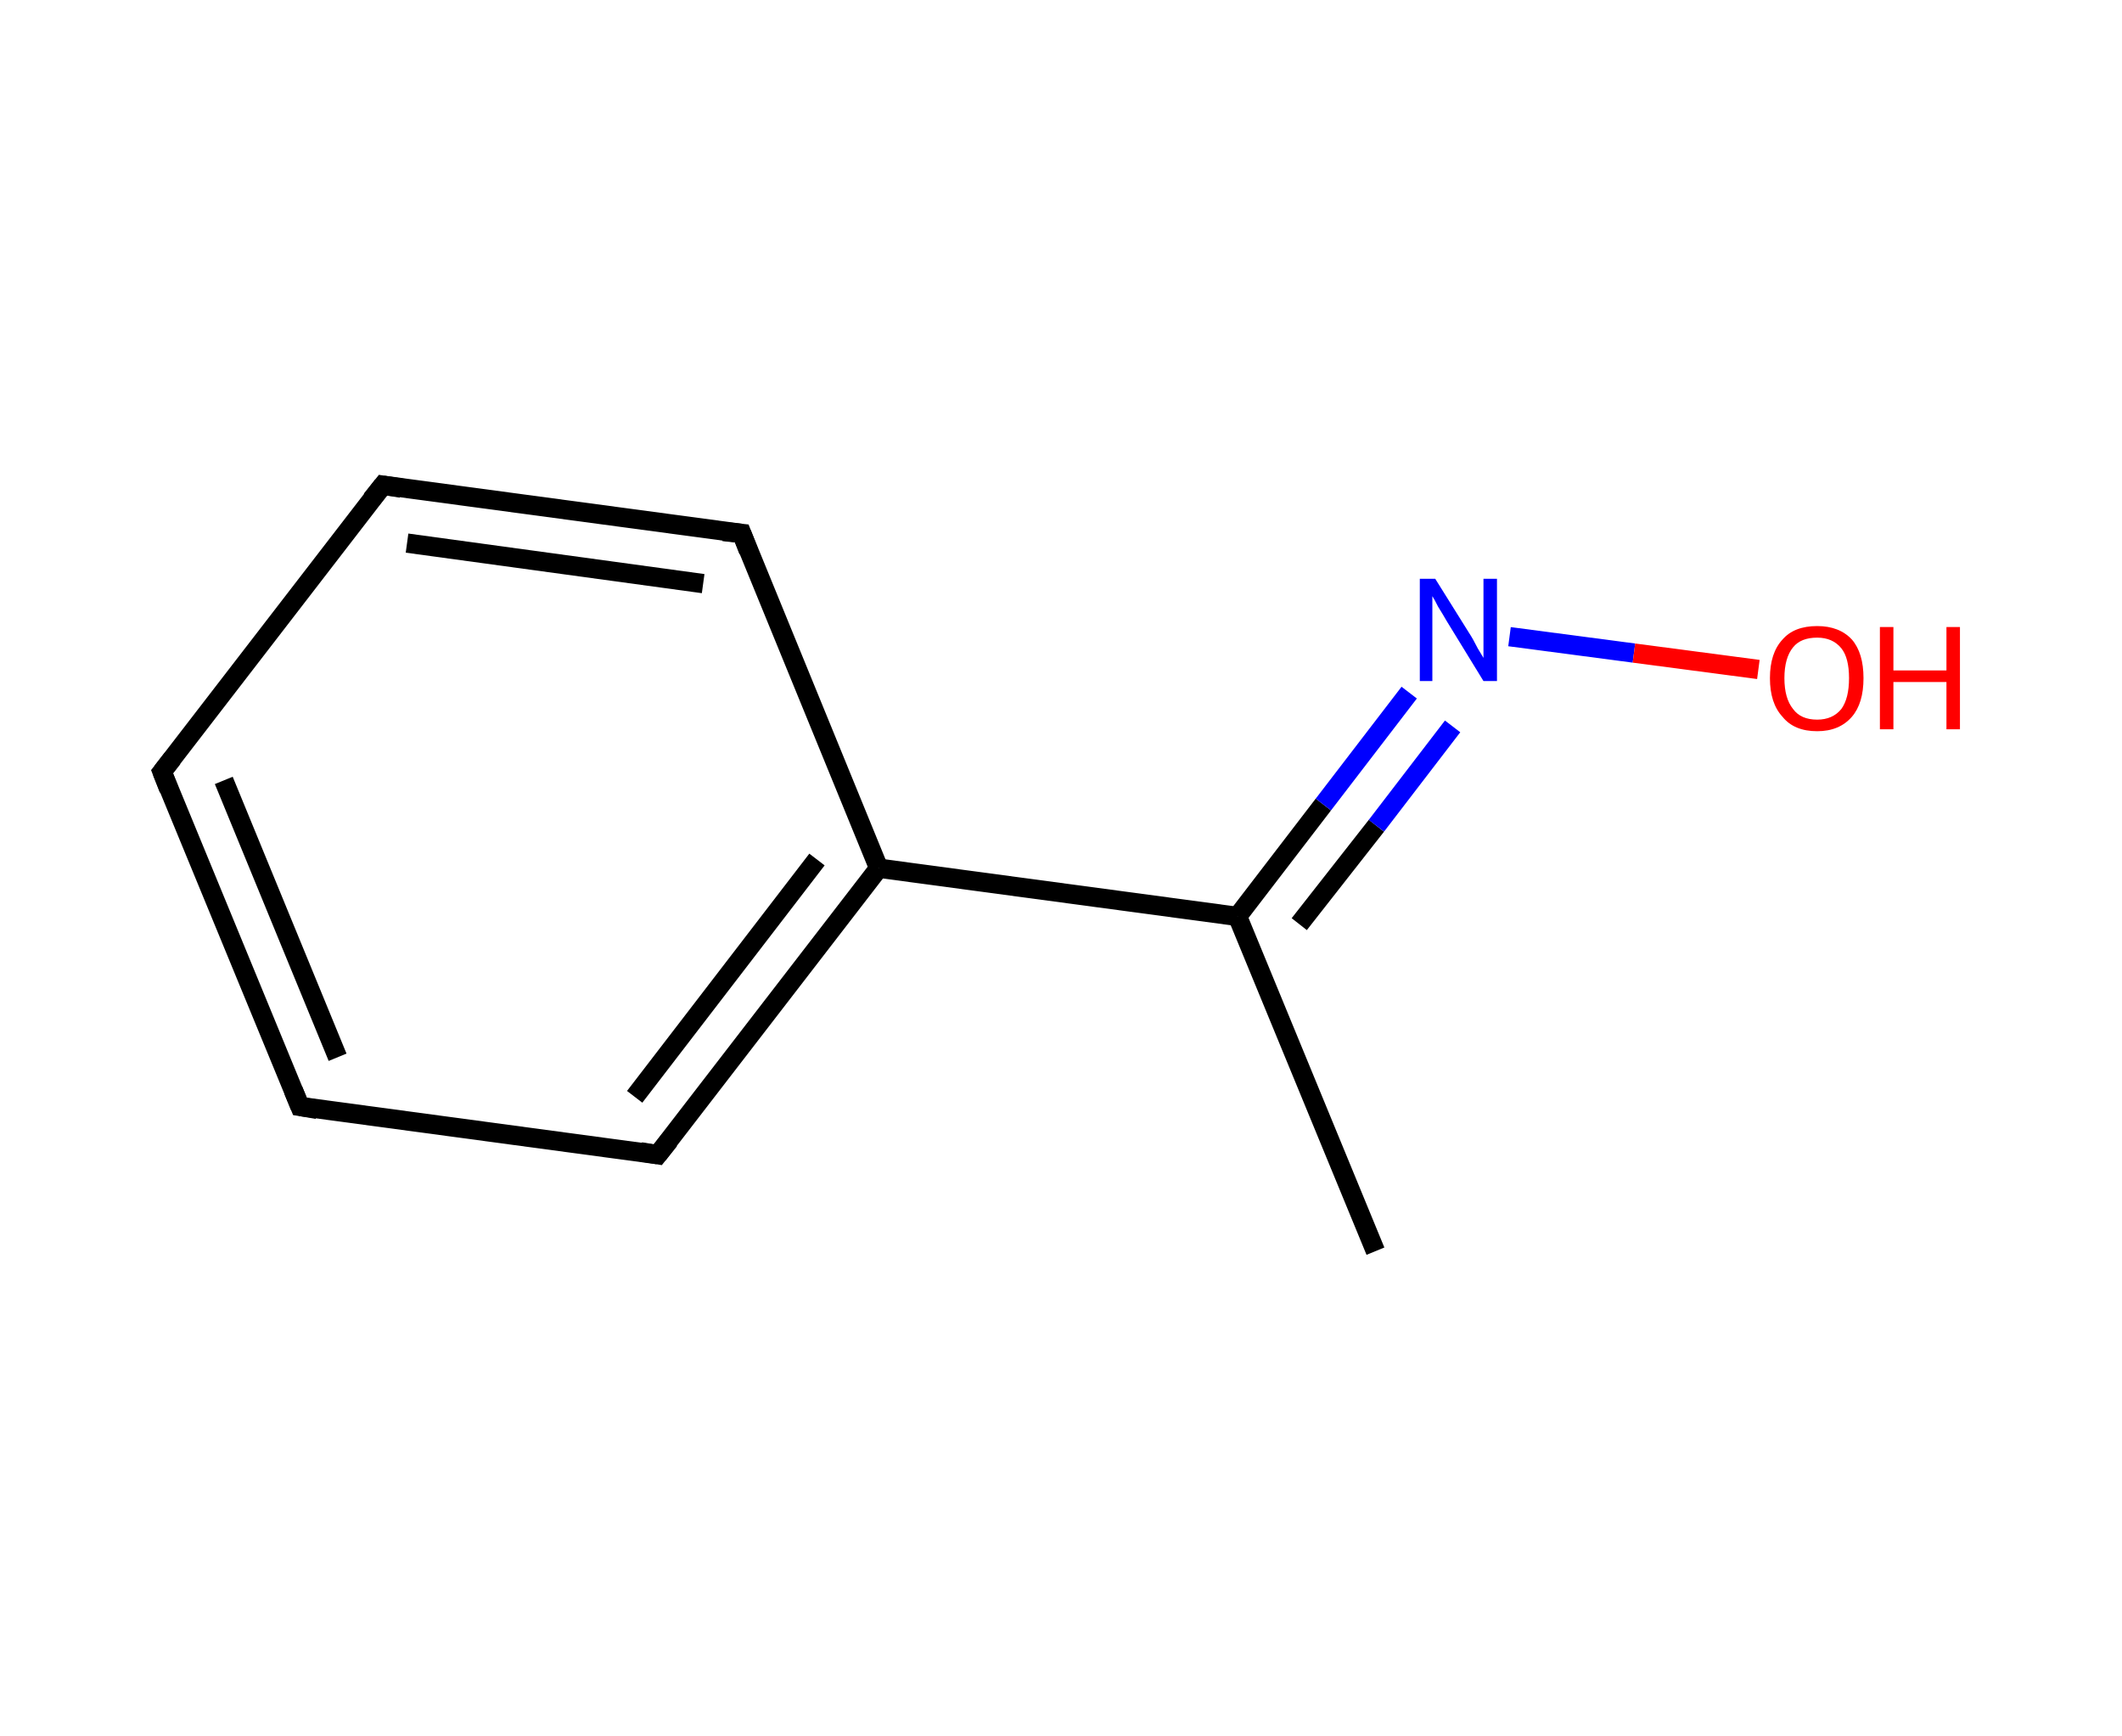<?xml version='1.0' encoding='iso-8859-1'?>
<svg version='1.1' baseProfile='full'
              xmlns='http://www.w3.org/2000/svg'
                      xmlns:rdkit='http://www.rdkit.org/xml'
                      xmlns:xlink='http://www.w3.org/1999/xlink'
                  xml:space='preserve'
width='220px' height='180px' viewBox='0 0 220 180'>
<!-- END OF HEADER -->
<rect style='opacity:1.0;fill:#FFFFFF;stroke:none' width='220.0' height='180.0' x='0.0' y='0.0'> </rect>
<path class='bond-0 atom-0 atom-1' d='M 142.6,129.7 L 128.3,95.0' style='fill:none;fill-rule:evenodd;stroke:#000000;stroke-width:2.0px;stroke-linecap:butt;stroke-linejoin:miter;stroke-opacity:1' />
<path class='bond-1 atom-1 atom-2' d='M 128.3,95.0 L 137.2,83.4' style='fill:none;fill-rule:evenodd;stroke:#000000;stroke-width:2.0px;stroke-linecap:butt;stroke-linejoin:miter;stroke-opacity:1' />
<path class='bond-1 atom-1 atom-2' d='M 137.2,83.4 L 146.1,71.8' style='fill:none;fill-rule:evenodd;stroke:#0000FF;stroke-width:2.0px;stroke-linecap:butt;stroke-linejoin:miter;stroke-opacity:1' />
<path class='bond-1 atom-1 atom-2' d='M 134.7,95.8 L 142.7,85.6' style='fill:none;fill-rule:evenodd;stroke:#000000;stroke-width:2.0px;stroke-linecap:butt;stroke-linejoin:miter;stroke-opacity:1' />
<path class='bond-1 atom-1 atom-2' d='M 142.7,85.6 L 150.6,75.3' style='fill:none;fill-rule:evenodd;stroke:#0000FF;stroke-width:2.0px;stroke-linecap:butt;stroke-linejoin:miter;stroke-opacity:1' />
<path class='bond-2 atom-2 atom-3' d='M 156.5,66.0 L 169.4,67.7' style='fill:none;fill-rule:evenodd;stroke:#0000FF;stroke-width:2.0px;stroke-linecap:butt;stroke-linejoin:miter;stroke-opacity:1' />
<path class='bond-2 atom-2 atom-3' d='M 169.4,67.7 L 182.3,69.4' style='fill:none;fill-rule:evenodd;stroke:#FF0000;stroke-width:2.0px;stroke-linecap:butt;stroke-linejoin:miter;stroke-opacity:1' />
<path class='bond-3 atom-1 atom-4' d='M 128.3,95.0 L 91.1,90.0' style='fill:none;fill-rule:evenodd;stroke:#000000;stroke-width:2.0px;stroke-linecap:butt;stroke-linejoin:miter;stroke-opacity:1' />
<path class='bond-4 atom-4 atom-5' d='M 91.1,90.0 L 68.2,119.7' style='fill:none;fill-rule:evenodd;stroke:#000000;stroke-width:2.0px;stroke-linecap:butt;stroke-linejoin:miter;stroke-opacity:1' />
<path class='bond-4 atom-4 atom-5' d='M 84.7,89.1 L 65.8,113.7' style='fill:none;fill-rule:evenodd;stroke:#000000;stroke-width:2.0px;stroke-linecap:butt;stroke-linejoin:miter;stroke-opacity:1' />
<path class='bond-5 atom-5 atom-6' d='M 68.2,119.7 L 31.1,114.7' style='fill:none;fill-rule:evenodd;stroke:#000000;stroke-width:2.0px;stroke-linecap:butt;stroke-linejoin:miter;stroke-opacity:1' />
<path class='bond-6 atom-6 atom-7' d='M 31.1,114.7 L 16.8,80.0' style='fill:none;fill-rule:evenodd;stroke:#000000;stroke-width:2.0px;stroke-linecap:butt;stroke-linejoin:miter;stroke-opacity:1' />
<path class='bond-6 atom-6 atom-7' d='M 35.0,109.6 L 23.2,80.9' style='fill:none;fill-rule:evenodd;stroke:#000000;stroke-width:2.0px;stroke-linecap:butt;stroke-linejoin:miter;stroke-opacity:1' />
<path class='bond-7 atom-7 atom-8' d='M 16.8,80.0 L 39.7,50.3' style='fill:none;fill-rule:evenodd;stroke:#000000;stroke-width:2.0px;stroke-linecap:butt;stroke-linejoin:miter;stroke-opacity:1' />
<path class='bond-8 atom-8 atom-9' d='M 39.7,50.3 L 76.9,55.3' style='fill:none;fill-rule:evenodd;stroke:#000000;stroke-width:2.0px;stroke-linecap:butt;stroke-linejoin:miter;stroke-opacity:1' />
<path class='bond-8 atom-8 atom-9' d='M 42.2,56.3 L 72.9,60.5' style='fill:none;fill-rule:evenodd;stroke:#000000;stroke-width:2.0px;stroke-linecap:butt;stroke-linejoin:miter;stroke-opacity:1' />
<path class='bond-9 atom-9 atom-4' d='M 76.9,55.3 L 91.1,90.0' style='fill:none;fill-rule:evenodd;stroke:#000000;stroke-width:2.0px;stroke-linecap:butt;stroke-linejoin:miter;stroke-opacity:1' />
<path d='M 69.4,118.2 L 68.2,119.7 L 66.4,119.4' style='fill:none;stroke:#000000;stroke-width:2.0px;stroke-linecap:butt;stroke-linejoin:miter;stroke-miterlimit:10;stroke-opacity:1;' />
<path d='M 32.9,115.0 L 31.1,114.7 L 30.4,113.0' style='fill:none;stroke:#000000;stroke-width:2.0px;stroke-linecap:butt;stroke-linejoin:miter;stroke-miterlimit:10;stroke-opacity:1;' />
<path d='M 17.5,81.8 L 16.8,80.0 L 17.9,78.6' style='fill:none;stroke:#000000;stroke-width:2.0px;stroke-linecap:butt;stroke-linejoin:miter;stroke-miterlimit:10;stroke-opacity:1;' />
<path d='M 38.5,51.8 L 39.7,50.3 L 41.6,50.6' style='fill:none;stroke:#000000;stroke-width:2.0px;stroke-linecap:butt;stroke-linejoin:miter;stroke-miterlimit:10;stroke-opacity:1;' />
<path d='M 75.0,55.1 L 76.9,55.3 L 77.6,57.1' style='fill:none;stroke:#000000;stroke-width:2.0px;stroke-linecap:butt;stroke-linejoin:miter;stroke-miterlimit:10;stroke-opacity:1;' />
<path class='atom-2' d='M 148.8 60.0
L 152.3 65.6
Q 152.7 66.2, 153.2 67.2
Q 153.8 68.2, 153.8 68.2
L 153.8 60.0
L 155.2 60.0
L 155.2 70.6
L 153.8 70.6
L 150.0 64.4
Q 149.6 63.7, 149.1 62.9
Q 148.7 62.1, 148.5 61.8
L 148.5 70.6
L 147.2 70.6
L 147.2 60.0
L 148.8 60.0
' fill='#0000FF'/>
<path class='atom-3' d='M 183.5 70.3
Q 183.5 67.7, 184.8 66.3
Q 186.0 64.9, 188.4 64.9
Q 190.7 64.9, 192.0 66.3
Q 193.2 67.7, 193.2 70.3
Q 193.2 72.9, 192.0 74.3
Q 190.7 75.8, 188.4 75.8
Q 186.0 75.8, 184.8 74.3
Q 183.5 72.9, 183.5 70.3
M 188.4 74.6
Q 190.0 74.6, 190.9 73.5
Q 191.7 72.4, 191.7 70.3
Q 191.7 68.2, 190.9 67.2
Q 190.0 66.1, 188.4 66.1
Q 186.7 66.1, 185.9 67.1
Q 185.0 68.2, 185.0 70.3
Q 185.0 72.4, 185.9 73.5
Q 186.7 74.6, 188.4 74.6
' fill='#FF0000'/>
<path class='atom-3' d='M 194.9 65.0
L 196.3 65.0
L 196.3 69.5
L 201.8 69.5
L 201.8 65.0
L 203.2 65.0
L 203.2 75.6
L 201.8 75.6
L 201.8 70.7
L 196.3 70.7
L 196.3 75.6
L 194.9 75.6
L 194.9 65.0
' fill='#FF0000'/>
</svg>
